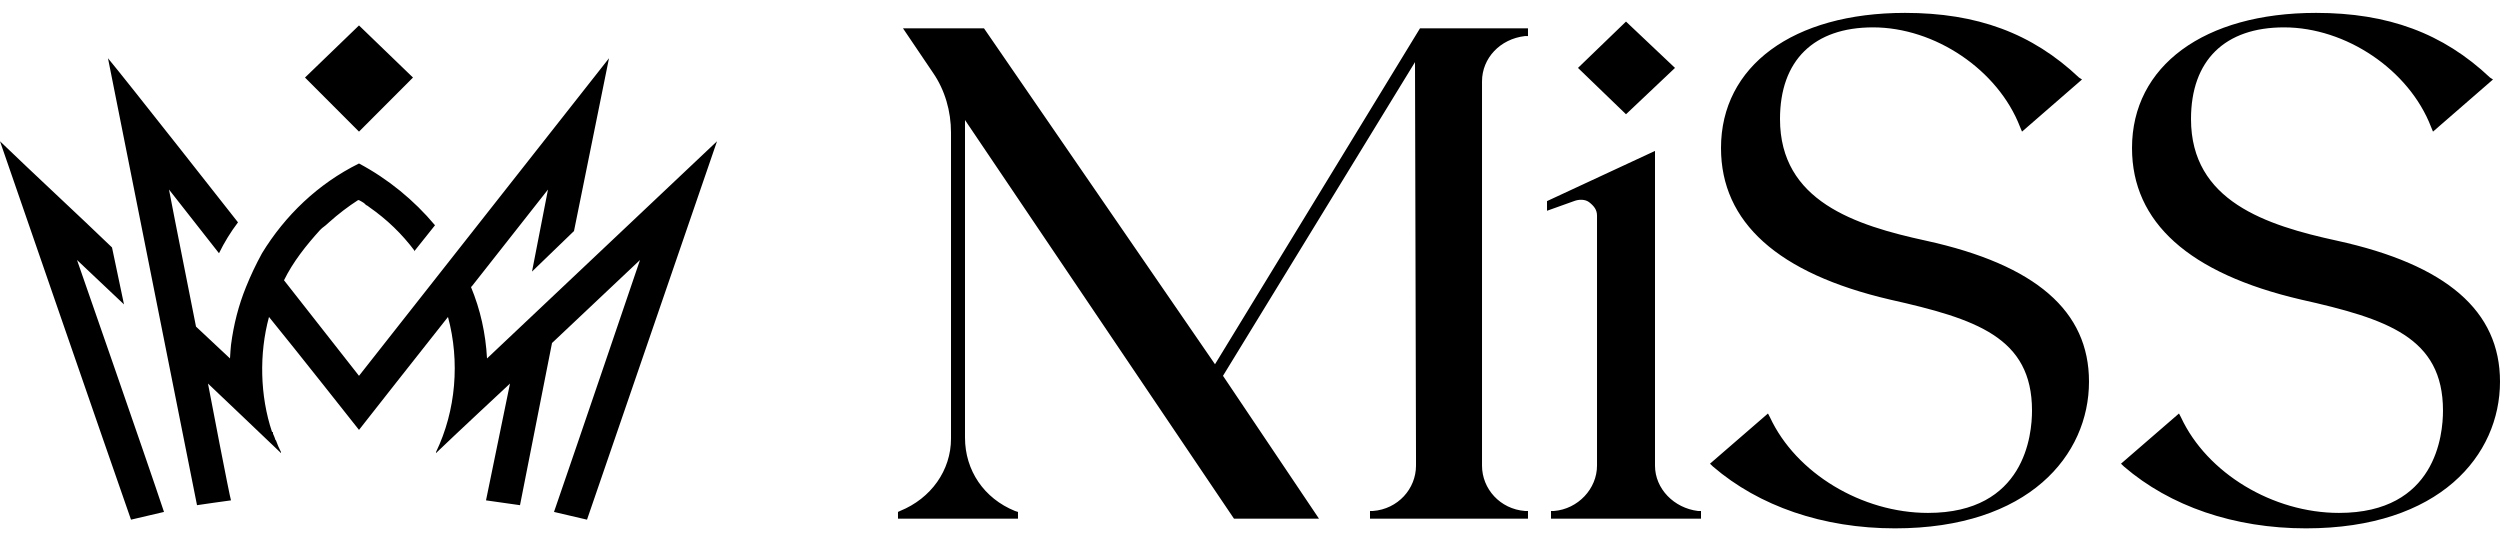 <svg width="97" height="21" viewBox="0 0 97 21" fill="none" xmlns="http://www.w3.org/2000/svg">
<path d="M63.089 4.433L61.226 2.635L63.089 0.837L64.99 2.635L63.089 4.433ZM57.502 3.646V18.066C57.502 18.964 58.2 19.751 59.17 19.826H59.286V20.125H57.075H54.941H53.156V19.826H53.272C54.242 19.751 54.941 18.964 54.941 18.066V17.728L54.902 2.41L47.452 14.582L51.177 20.125H47.879L37.442 4.657V16.979C37.442 18.253 38.179 19.339 39.382 19.826L39.498 19.863V20.125H37.442H36.899H34.842V19.863L34.92 19.826C36.123 19.339 36.899 18.253 36.899 17.017V5.144C36.899 4.32 36.666 3.496 36.2 2.822L35.036 1.099H38.179L47.142 14.133L55.096 1.099H55.135H59.286V1.399H59.17C58.2 1.511 57.502 2.26 57.502 3.159V3.646ZM65.999 19.826V20.125H60.179V19.826H60.295C61.227 19.751 61.964 18.964 61.964 18.066V10.313V8.365C61.964 8.14 61.847 7.991 61.653 7.841C61.498 7.728 61.265 7.728 61.071 7.803L60.024 8.178V7.803L64.214 5.856V7.991V18.066C64.214 18.964 64.951 19.713 65.882 19.826H65.999ZM81.053 14.807C81.053 17.654 78.725 20.5 73.526 20.5C70.732 20.5 68.249 19.638 66.464 18.103L66.348 17.991L68.598 16.043L68.676 16.193C69.685 18.365 72.246 19.901 74.806 19.901C78.57 19.901 78.842 16.867 78.842 15.931C78.842 13.084 76.669 12.373 73.332 11.624C68.986 10.612 66.775 8.627 66.775 5.743C66.775 2.56 69.568 0.5 73.914 0.5C76.708 0.5 78.842 1.287 80.665 3.009L80.782 3.084L78.454 5.107L78.376 4.92C77.522 2.71 75.078 1.062 72.672 1.062C70.383 1.062 69.064 2.335 69.064 4.62C69.064 7.803 71.974 8.74 74.729 9.339C78.997 10.275 81.053 12.073 81.053 14.807ZM97 14.807C97 17.654 94.672 20.5 89.473 20.5C86.679 20.5 84.196 19.638 82.411 18.103L82.295 17.991L84.545 16.043L84.623 16.193C85.632 18.365 88.192 19.901 90.753 19.901C94.517 19.901 94.788 16.867 94.788 15.931C94.788 13.084 92.616 12.373 89.279 11.624C84.933 10.612 82.722 8.627 82.722 5.743C82.722 2.56 85.515 0.5 89.861 0.5C92.654 0.5 94.788 1.287 96.612 3.009L96.728 3.084L94.4 5.107L94.323 4.92C93.469 2.71 91.025 1.062 88.619 1.062C86.33 1.062 85.011 2.335 85.011 4.62C85.011 7.803 87.921 8.74 90.676 9.339C94.944 10.275 97 12.073 97 14.807ZM13.929 5.107L16.024 3.009L13.929 0.987L11.834 3.009L13.929 5.107ZM4.346 9.601C3.104 8.403 1.28 6.717 0 5.481C0 5.481 4.307 17.953 5.083 20.163C5.497 20.063 5.924 19.963 6.363 19.863C5.704 17.878 2.988 10.088 2.988 10.088L4.811 11.811L4.346 9.601ZM18.896 13.908C18.844 12.934 18.637 12.011 18.275 11.137L18.314 11.099L21.262 7.354L20.642 10.537L22.271 8.964L23.629 2.26L13.929 14.582L11.019 10.874C11.368 10.163 11.873 9.526 12.416 8.927C12.442 8.902 12.468 8.877 12.494 8.852C12.597 8.777 12.688 8.702 12.765 8.627C13.127 8.303 13.502 8.016 13.89 7.766C13.89 7.766 13.903 7.766 13.929 7.766C13.981 7.791 14.046 7.828 14.123 7.878C14.149 7.903 14.175 7.928 14.201 7.953C14.253 7.978 14.291 8.003 14.317 8.028C15.016 8.515 15.598 9.077 16.102 9.751V9.713L16.878 8.74C16.063 7.766 15.055 6.942 13.929 6.343C12.338 7.129 11.058 8.365 10.166 9.826C9.933 10.25 9.726 10.687 9.545 11.137C9.26 11.836 9.066 12.585 8.963 13.384C8.963 13.384 8.924 13.796 8.924 13.908L7.605 12.672C7.372 11.474 6.79 8.59 6.557 7.354L8.497 9.826C8.704 9.401 8.95 9.002 9.234 8.627C9.234 8.627 4.85 3.047 4.19 2.26L7.644 19.601C7.644 19.601 8.924 19.414 8.963 19.414C8.924 19.339 8.109 15.107 8.07 14.882C8.07 14.882 10.515 17.204 10.903 17.579C10.903 17.554 10.903 17.541 10.903 17.541C10.825 17.391 10.761 17.242 10.709 17.092C10.683 17.067 10.67 17.042 10.67 17.017C10.644 16.942 10.618 16.879 10.592 16.829C10.592 16.805 10.592 16.792 10.592 16.792C10.592 16.767 10.579 16.755 10.554 16.755C10.088 15.369 10.049 13.721 10.437 12.298C11.446 13.534 13.929 16.68 13.929 16.68C13.929 16.68 16.723 13.122 17.382 12.298C17.848 14.021 17.693 15.931 16.917 17.541C16.917 17.541 16.917 17.554 16.917 17.579C17.576 16.942 19.788 14.882 19.788 14.882L18.857 19.414L20.176 19.601L21.418 13.309L24.832 10.088C24.832 10.088 22.388 17.279 21.495 19.863L22.776 20.163L27.82 5.481C27.82 5.481 20.564 12.335 18.896 13.908Z" fill="black"/>
</svg>
